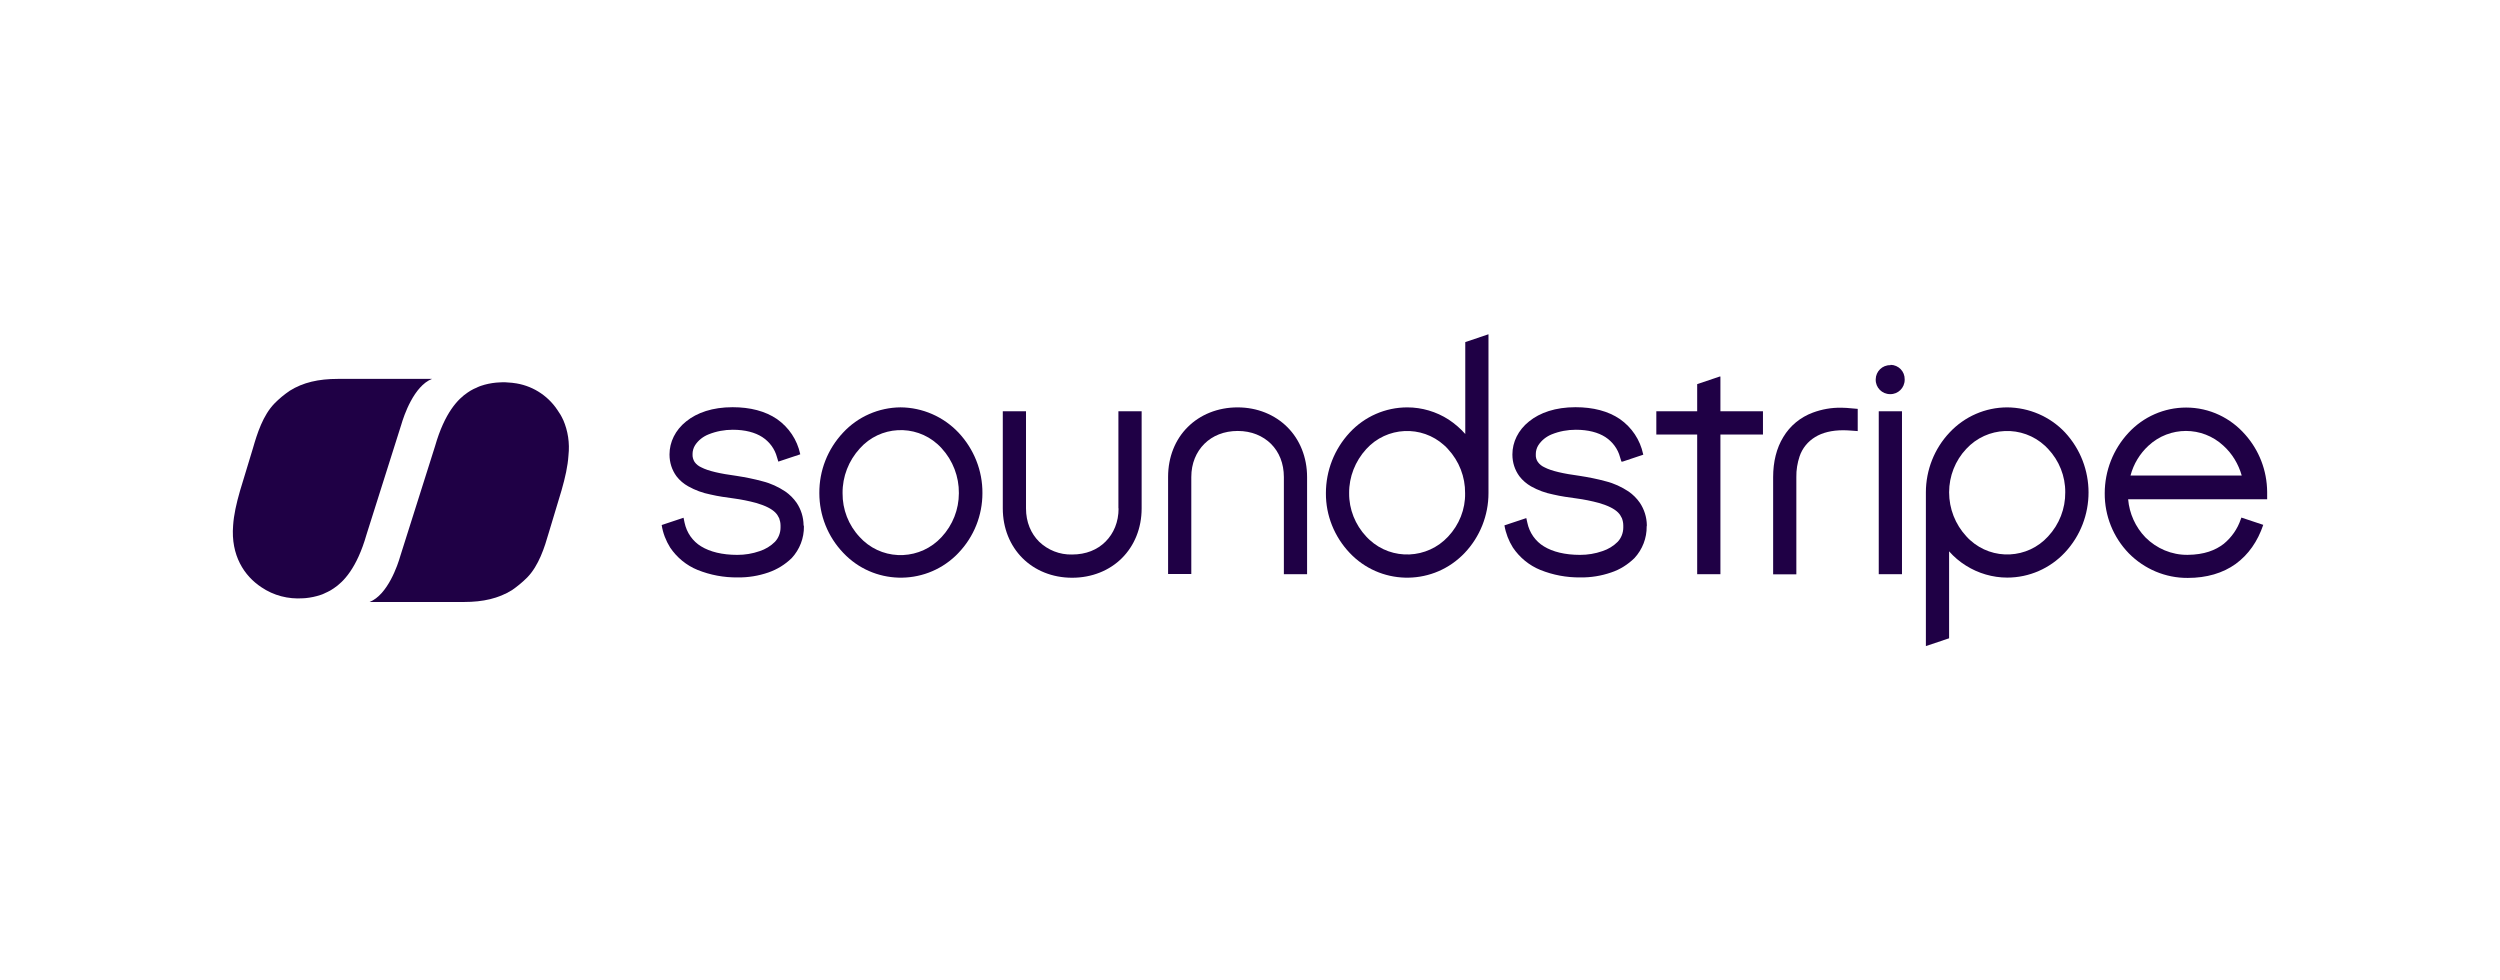 <svg width="102" height="40" viewBox="0 0 102 40" fill="none" xmlns="http://www.w3.org/2000/svg">
<path d="M32.786 21.421C32.78 21.096 32.683 20.785 32.503 20.515C32.378 20.335 32.219 20.176 32.039 20.052C31.756 19.865 31.445 19.719 31.113 19.637C30.76 19.54 30.407 19.471 30.048 19.415C29.377 19.325 28.892 19.215 28.616 19.069C28.505 19.021 28.408 18.945 28.339 18.848C28.284 18.758 28.249 18.648 28.256 18.537V18.523C28.256 18.399 28.291 18.274 28.36 18.164C28.491 17.963 28.685 17.811 28.913 17.721C29.225 17.596 29.557 17.534 29.896 17.534C30.408 17.534 30.809 17.645 31.099 17.831C31.397 18.025 31.611 18.316 31.701 18.654L31.756 18.834L32.648 18.537V18.523C32.524 17.942 32.185 17.437 31.701 17.098C31.224 16.773 30.608 16.614 29.889 16.614C29.073 16.614 28.436 16.836 27.994 17.195C27.551 17.548 27.316 18.039 27.316 18.537V18.551C27.316 18.869 27.413 19.173 27.599 19.429C27.73 19.602 27.897 19.74 28.083 19.844C28.367 20.003 28.671 20.114 28.989 20.176C29.308 20.252 29.633 20.294 29.93 20.335C30.241 20.377 30.553 20.439 30.857 20.522C31.238 20.633 31.486 20.764 31.631 20.909C31.7 20.978 31.749 21.055 31.791 21.145C31.825 21.241 31.846 21.338 31.846 21.442V21.525C31.846 21.739 31.763 21.953 31.618 22.106C31.445 22.279 31.23 22.41 30.995 22.486C30.698 22.59 30.393 22.639 30.082 22.639C29.466 22.639 28.968 22.514 28.608 22.293C28.435 22.189 28.29 22.051 28.172 21.885C28.055 21.719 27.972 21.525 27.93 21.324L27.889 21.124L26.997 21.421C27.045 21.747 27.17 22.064 27.343 22.341C27.619 22.749 28.006 23.068 28.463 23.254C28.982 23.462 29.535 23.565 30.095 23.559C30.524 23.565 30.946 23.496 31.347 23.358C31.707 23.234 32.032 23.033 32.302 22.77C32.627 22.418 32.807 21.954 32.8 21.477C32.793 21.463 32.793 21.442 32.786 21.422V21.421Z" fill="#1F0045"/>
<path d="M38.417 21.912C37.572 22.832 36.141 22.901 35.221 22.058L35.076 21.912C34.619 21.428 34.37 20.784 34.377 20.121C34.37 19.443 34.626 18.793 35.083 18.294C35.906 17.374 37.324 17.292 38.251 18.122C38.313 18.177 38.368 18.232 38.423 18.294C38.88 18.793 39.129 19.45 39.122 20.121C39.122 20.784 38.873 21.421 38.417 21.912ZM36.743 16.62C35.851 16.627 35 17.001 34.398 17.651C33.768 18.322 33.422 19.201 33.429 20.121C33.429 21.027 33.775 21.898 34.404 22.555C35.629 23.856 37.676 23.911 38.977 22.687C39.025 22.645 39.067 22.596 39.108 22.555C39.737 21.898 40.083 21.027 40.083 20.121C40.09 19.201 39.737 18.322 39.108 17.651C38.492 17.001 37.642 16.627 36.742 16.62" fill="#1F0045"/>
<path d="M45.638 20.743C45.638 21.304 45.437 21.767 45.105 22.099C44.773 22.431 44.31 22.624 43.742 22.624C43.237 22.638 42.753 22.445 42.394 22.099C42.062 21.767 41.861 21.303 41.861 20.743V16.78H40.914V20.743C40.914 21.553 41.211 22.265 41.716 22.77C42.221 23.275 42.934 23.572 43.743 23.572C44.552 23.572 45.271 23.275 45.776 22.77C46.282 22.265 46.579 21.553 46.579 20.743V16.78H45.631V20.743H45.638H45.638Z" fill="#1F0045"/>
<path d="M50.494 16.621C49.685 16.621 48.965 16.918 48.46 17.423C47.949 17.928 47.658 18.648 47.658 19.457V23.42H48.605V19.464C48.605 18.903 48.806 18.44 49.138 18.108C49.47 17.777 49.94 17.583 50.501 17.583C51.061 17.583 51.525 17.783 51.856 18.108C52.188 18.44 52.382 18.904 52.382 19.464V23.427H53.329V19.464C53.329 18.654 53.032 17.935 52.527 17.43C52.015 16.918 51.296 16.621 50.493 16.621" fill="#1F0045"/>
<path d="M59.084 21.892C58.233 22.811 56.795 22.874 55.875 22.023C55.833 21.981 55.785 21.94 55.743 21.892C55.294 21.414 55.038 20.778 55.045 20.121C55.038 19.457 55.294 18.813 55.743 18.322C56.58 17.402 58.005 17.333 58.925 18.17C58.98 18.218 59.029 18.267 59.077 18.322C59.534 18.814 59.783 19.457 59.776 20.121C59.79 20.778 59.534 21.414 59.084 21.892ZM59.783 13.958V17.707C59.583 17.479 59.354 17.285 59.105 17.119C58.6 16.794 58.012 16.621 57.417 16.621C56.525 16.621 55.674 16.994 55.065 17.652C54.443 18.323 54.097 19.201 54.097 20.121C54.09 21.027 54.443 21.899 55.065 22.556C56.289 23.856 58.337 23.911 59.63 22.687C59.679 22.645 59.721 22.597 59.762 22.556C60.384 21.899 60.73 21.027 60.73 20.121V13.64H60.723L59.783 13.958Z" fill="#1F0045"/>
<path d="M67.191 21.421C67.184 21.096 67.087 20.785 66.907 20.515C66.783 20.335 66.624 20.176 66.444 20.052C66.16 19.865 65.849 19.719 65.517 19.637C65.165 19.54 64.812 19.471 64.452 19.415C63.781 19.325 63.297 19.215 63.02 19.069C62.91 19.021 62.813 18.945 62.744 18.848C62.681 18.758 62.654 18.648 62.661 18.537V18.523C62.661 18.399 62.696 18.274 62.765 18.164C62.896 17.963 63.09 17.811 63.311 17.721C63.622 17.596 63.954 17.534 64.293 17.534C64.805 17.534 65.206 17.645 65.497 17.831C65.794 18.025 66.009 18.316 66.098 18.654L66.154 18.834H66.202L67.046 18.551L67.039 18.523C66.915 17.942 66.576 17.437 66.092 17.098C65.615 16.773 64.999 16.614 64.28 16.614C63.464 16.614 62.827 16.836 62.385 17.195C61.942 17.548 61.706 18.039 61.706 18.537V18.551C61.706 18.869 61.803 19.173 61.99 19.429C62.121 19.602 62.288 19.74 62.467 19.844C62.751 20.003 63.055 20.114 63.374 20.176C63.692 20.252 64.017 20.294 64.314 20.335C64.625 20.377 64.937 20.439 65.241 20.522C65.622 20.633 65.871 20.764 66.016 20.909C66.085 20.978 66.133 21.055 66.175 21.145C66.21 21.241 66.23 21.338 66.23 21.442V21.525C66.23 21.739 66.147 21.953 66.002 22.106C65.829 22.279 65.614 22.41 65.379 22.486C65.082 22.59 64.778 22.639 64.466 22.639C63.85 22.639 63.352 22.514 62.992 22.293C62.819 22.189 62.674 22.051 62.556 21.885C62.439 21.719 62.356 21.525 62.315 21.324L62.273 21.138L61.381 21.435C61.436 21.76 61.554 22.064 61.727 22.341C62.003 22.749 62.39 23.068 62.847 23.254C63.366 23.462 63.919 23.565 64.479 23.559C64.908 23.565 65.33 23.496 65.731 23.358C66.091 23.241 66.416 23.033 66.686 22.77C67.011 22.418 67.191 21.954 67.184 21.477C67.191 21.463 67.191 21.442 67.191 21.422V21.421Z" fill="#1F0045"/>
<path d="M70.193 15.362H70.165L69.245 15.673V16.78H67.578V17.728H69.245V23.427H70.193V17.728H71.929V16.78H70.193V15.362Z" fill="#1F0045"/>
<path d="M75.118 16.635C74.723 16.628 74.336 16.697 73.963 16.835C73.458 17.022 73.036 17.368 72.759 17.831C72.482 18.281 72.344 18.841 72.344 19.47V23.434H73.291V19.464C73.285 19.18 73.333 18.89 73.423 18.62C73.534 18.288 73.762 18.011 74.059 17.831C74.35 17.651 74.737 17.554 75.207 17.554C75.311 17.554 75.415 17.561 75.519 17.568L75.795 17.588V16.682L75.567 16.662C75.415 16.648 75.27 16.634 75.117 16.634" fill="#1F0045"/>
<path d="M76.653 23.427H77.601V16.78H76.653V23.427Z" fill="#1F0045"/>
<path d="M83.563 21.885C82.727 22.805 81.301 22.874 80.381 22.037C80.326 21.988 80.278 21.94 80.229 21.885C79.772 21.393 79.524 20.75 79.524 20.086C79.524 19.429 79.772 18.793 80.222 18.316C81.073 17.395 82.512 17.333 83.439 18.191L83.563 18.316C84.013 18.793 84.269 19.429 84.262 20.086C84.269 20.75 84.02 21.394 83.563 21.885ZM81.896 16.621C81.004 16.621 80.153 16.994 79.544 17.645C78.922 18.302 78.576 19.181 78.576 20.086V26.36L79.523 26.042V22.494C79.724 22.722 79.952 22.915 80.208 23.075C80.713 23.393 81.301 23.566 81.896 23.566C82.788 23.566 83.639 23.193 84.248 22.542C85.534 21.166 85.534 19.021 84.248 17.638C83.639 16.995 82.788 16.628 81.896 16.621" fill="#1F0045"/>
<path d="M86.925 19.401C87.049 18.931 87.305 18.509 87.658 18.184C88.523 17.382 89.851 17.382 90.715 18.184C91.075 18.509 91.331 18.938 91.462 19.401H86.925ZM91.594 17.721C91.303 17.389 90.944 17.119 90.549 16.932C90.127 16.732 89.664 16.628 89.194 16.628C88.302 16.628 87.451 17.001 86.842 17.659C86.219 18.33 85.873 19.208 85.873 20.128C85.867 21.041 86.219 21.919 86.856 22.576C87.492 23.22 88.357 23.586 89.263 23.579C90.024 23.579 90.695 23.386 91.22 23.005C91.732 22.632 92.112 22.092 92.341 21.414L91.449 21.117L91.421 21.192C91.29 21.58 91.048 21.926 90.73 22.188C90.391 22.451 89.934 22.631 89.256 22.638C88.606 22.645 87.99 22.382 87.534 21.926C87.126 21.504 86.877 20.951 86.828 20.369H92.5V20.072C92.493 19.187 92.168 18.363 91.594 17.72" fill="#1F0045"/>
<path d="M77.123 14.899C76.798 14.892 76.535 15.154 76.529 15.473V15.486C76.522 15.812 76.784 16.081 77.117 16.081C77.442 16.088 77.711 15.825 77.711 15.493V15.48C77.718 15.154 77.462 14.892 77.137 14.885C77.137 14.899 77.13 14.899 77.123 14.899Z" fill="#1F0045"/>
<path d="M17.625 15.459H13.779C12.997 15.459 12.361 15.604 11.821 15.943C11.6 16.095 11.385 16.268 11.199 16.461C10.729 16.945 10.493 17.686 10.32 18.288L9.795 20.017C9.642 20.549 9.539 21.006 9.511 21.442C9.414 22.659 9.961 23.496 10.666 23.96C11.165 24.299 11.759 24.451 12.361 24.41C12.396 24.41 12.43 24.403 12.472 24.403C12.679 24.382 12.886 24.34 13.087 24.271C13.136 24.258 13.177 24.237 13.225 24.216L13.253 24.202C13.257 24.202 13.262 24.2 13.267 24.195C13.301 24.182 13.329 24.168 13.357 24.154L13.398 24.133C13.44 24.113 13.481 24.092 13.523 24.064C13.53 24.064 13.537 24.057 13.543 24.05C13.571 24.037 13.592 24.023 13.619 24.002C14.014 23.739 14.56 23.186 14.954 21.809L16.372 17.327C16.476 16.967 16.884 15.75 17.624 15.46" fill="#1F0045"/>
<path d="M22.978 17.132C22.978 17.132 22.978 17.126 22.971 17.126V17.119C22.909 16.981 22.826 16.842 22.736 16.718C22.328 16.109 21.671 15.708 20.945 15.625C20.931 15.625 20.91 15.618 20.896 15.618C20.716 15.597 20.53 15.59 20.35 15.604C20.315 15.604 20.281 15.611 20.239 15.611C20.032 15.632 19.825 15.673 19.624 15.742C19.575 15.756 19.534 15.777 19.485 15.797C19.479 15.804 19.465 15.804 19.458 15.811C19.458 15.811 19.451 15.811 19.444 15.818C19.41 15.832 19.382 15.845 19.347 15.86L19.306 15.88C19.264 15.901 19.223 15.922 19.181 15.949C19.174 15.949 19.168 15.956 19.161 15.963C19.133 15.977 19.112 15.998 19.085 16.012C18.69 16.275 18.144 16.828 17.75 18.204L16.332 22.687C16.228 23.053 15.82 24.264 15.08 24.561H18.932C19.714 24.561 20.343 24.415 20.89 24.077C21.111 23.924 21.319 23.752 21.513 23.558C21.983 23.074 22.218 22.334 22.391 21.732L22.91 20.009C23.062 19.477 23.165 19.02 23.193 18.584C23.249 18.073 23.173 17.582 22.979 17.132" fill="#1F0045"/>
</svg>
